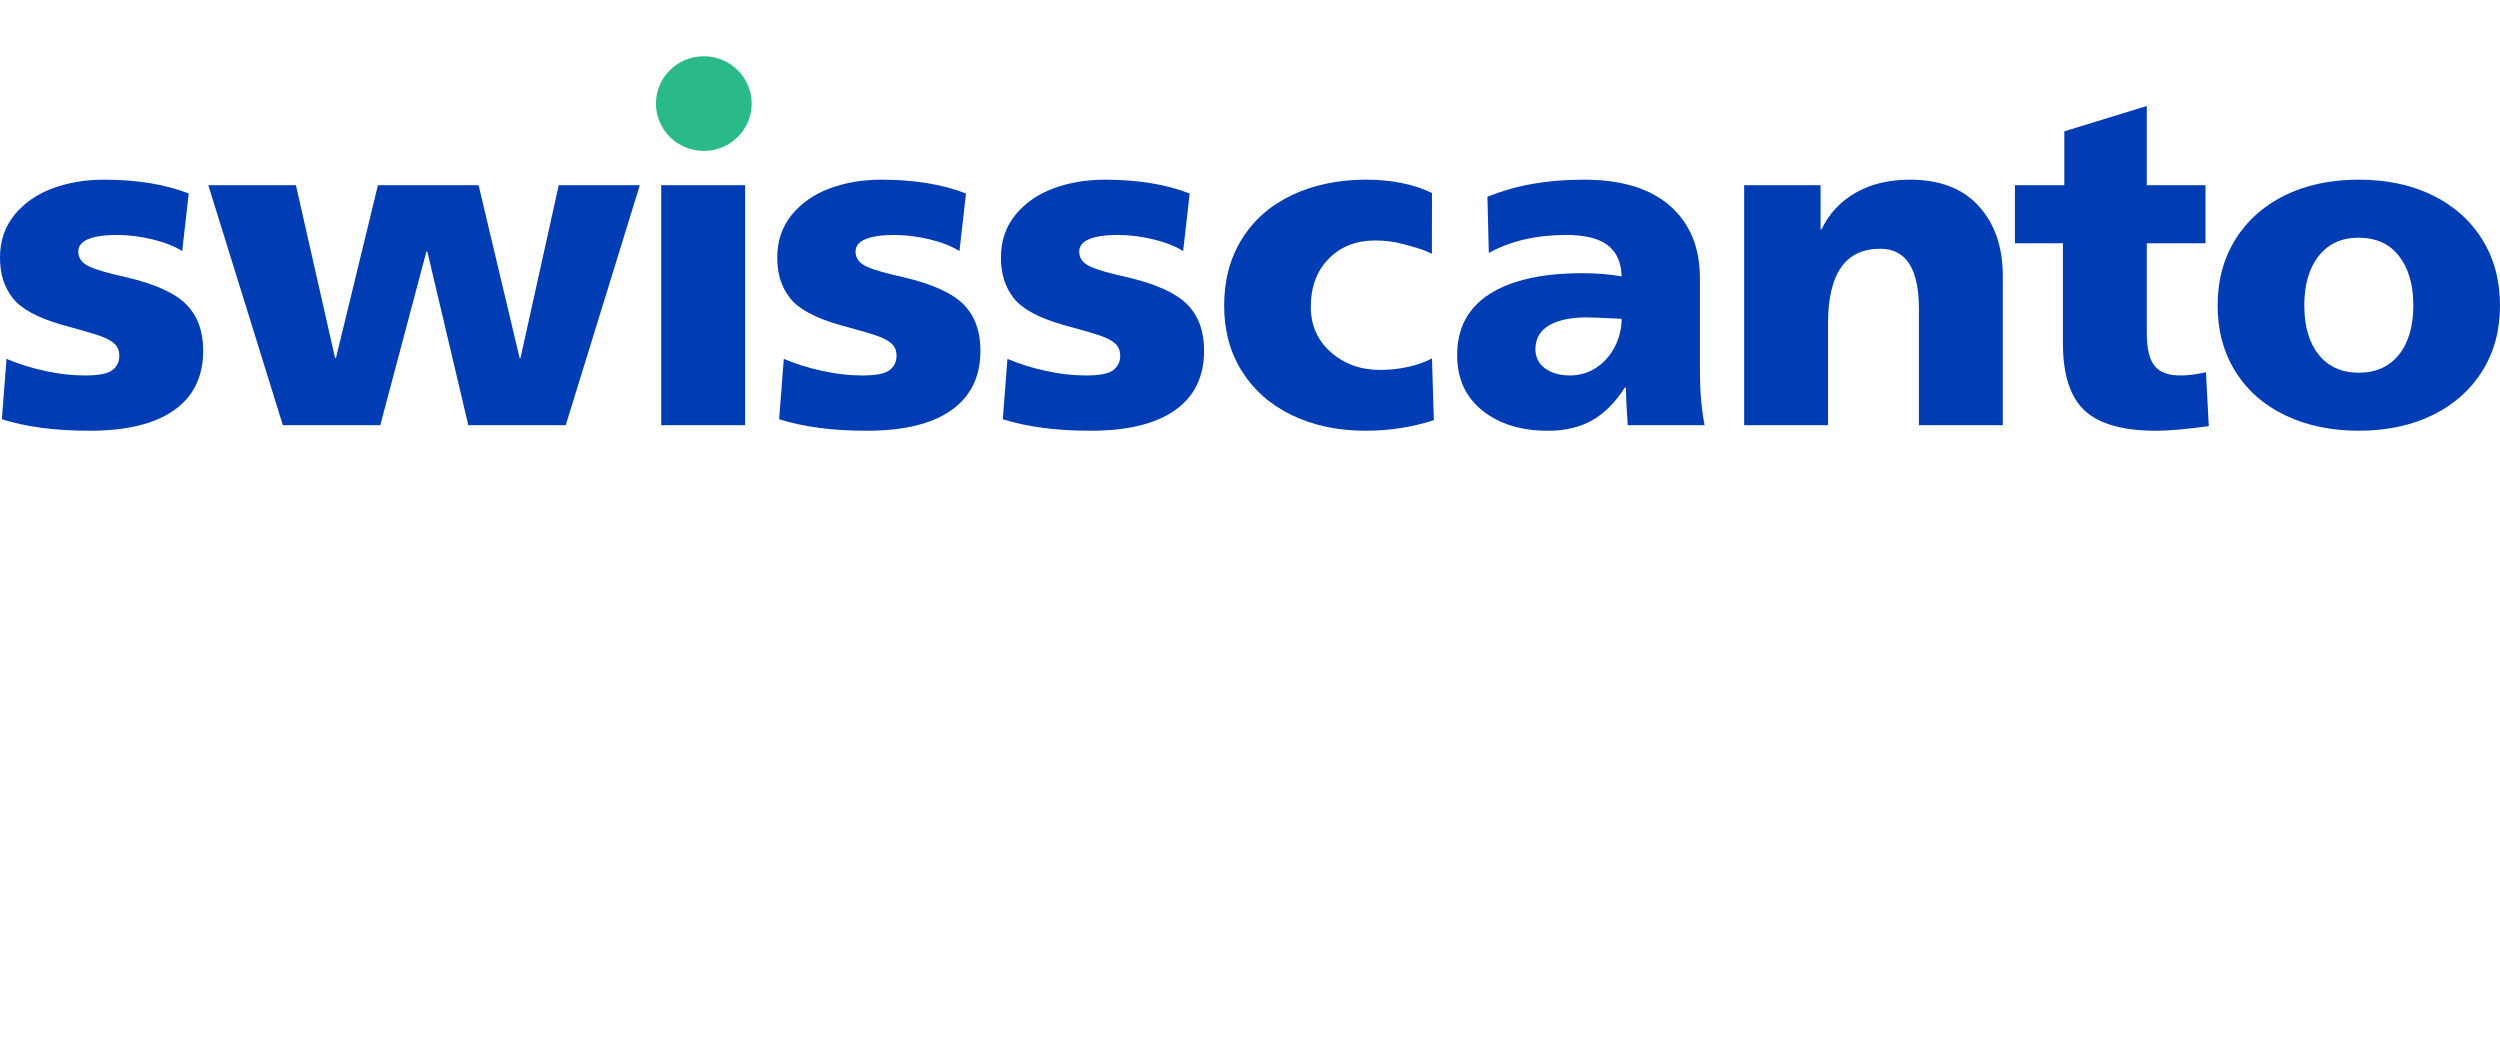 <svg width="400" height="170" viewBox="0 0 400 170" fill="none" xmlns="http://www.w3.org/2000/svg">
<path d="M383.821 56.756C382.28 58.673 380.143 59.631 377.409 59.631C374.675 59.631 372.536 58.673 370.996 56.756C369.457 54.839 368.686 52.213 368.686 48.869C368.686 45.526 369.457 42.888 370.996 40.947C372.536 39.007 374.65 38.035 377.335 38.035C380.169 38.035 382.342 39.017 383.858 40.983C385.373 42.949 386.132 45.578 386.132 48.869C386.132 52.161 385.361 54.839 383.821 56.756ZM389.227 66.41C392.63 64.742 395.278 62.393 397.166 59.371C399.055 56.349 400 52.847 400 48.869C400 44.892 399.055 41.376 397.166 38.33C395.278 35.283 392.63 32.926 389.227 31.253C385.822 29.585 381.883 28.747 377.409 28.747C372.935 28.747 368.996 29.582 365.592 31.253C362.188 32.924 359.54 35.283 357.652 38.33C355.761 41.378 354.818 44.889 354.818 48.869C354.818 52.849 355.761 56.363 357.652 59.409C359.54 62.456 362.2 64.801 365.63 66.446C369.06 68.093 372.986 68.916 377.411 68.916C381.837 68.916 385.822 68.081 389.228 66.41M353.403 68.18L352.955 59.558C352.807 59.607 352.285 59.704 351.39 59.853C350.495 60 349.648 60.074 348.853 60.074C346.916 60.074 345.536 59.558 344.717 58.526C343.896 57.494 343.486 55.75 343.486 53.294V38.922H352.881V29.634H343.486V16.958L330.29 21.012V29.634H322.387V38.922H330.066V54.915C330.066 59.927 331.221 63.516 333.531 65.677C335.844 67.839 339.657 68.92 344.978 68.92C347.015 68.92 349.825 68.674 353.401 68.182M307.029 49.385V68.031H320.448V44.151C320.448 39.532 319.167 35.813 316.608 32.986C314.047 30.16 310.382 28.747 305.61 28.747C302.23 28.747 299.322 29.447 296.887 30.848C294.451 32.249 292.638 34.201 291.444 36.708H291.294V29.63H279.067V68.03H292.486V51.74C292.486 43.78 295.27 39.8 300.837 39.8C304.962 39.8 307.025 42.995 307.025 49.381M259.46 51.006C259.46 52.53 259.111 53.992 258.416 55.391C257.72 56.792 256.739 57.923 255.47 58.782C254.204 59.643 252.773 60.071 251.183 60.071C249.594 60.071 248.213 59.693 247.195 58.928C246.176 58.167 245.668 57.149 245.668 55.869C245.668 54.201 246.387 52.933 247.83 52.074C249.271 51.214 251.284 50.784 253.869 50.784C254.613 50.784 256.478 50.858 259.46 51.006ZM260.432 68.034H272.735C272.237 65.478 271.988 62.603 271.988 59.411V44.523C271.988 39.61 270.397 35.751 267.215 32.949C264.034 30.148 259.436 28.749 253.421 28.749C247.406 28.749 242.511 29.658 237.989 31.478L238.212 40.469C241.69 38.553 245.817 37.594 250.589 37.594C253.62 37.594 255.845 38.148 257.261 39.251C258.677 40.356 259.41 42.017 259.46 44.227C257.522 43.884 255.434 43.711 253.199 43.711C246.786 43.711 241.838 44.816 238.362 47.028C234.882 49.24 233.142 52.506 233.142 56.832C233.142 60.566 234.483 63.516 237.168 65.677C239.852 67.839 243.356 68.92 247.681 68.92C250.414 68.92 252.763 68.367 254.728 67.261C256.691 66.156 258.443 64.401 259.984 61.992H260.134C260.134 62.877 260.233 64.893 260.434 68.035M229.415 67.222L229.116 57.345C228.022 57.937 226.742 58.391 225.276 58.708C223.812 59.03 222.332 59.189 220.841 59.189C217.71 59.189 215.075 58.242 212.937 56.351C210.8 54.461 209.73 52.038 209.73 49.092C209.73 45.897 210.687 43.332 212.6 41.39C214.513 39.449 216.988 38.477 220.02 38.477C221.56 38.477 222.977 38.65 224.269 38.993C225.561 39.338 227.809 39.878 229.104 40.614L229.116 30.884C226.182 29.459 222.629 28.747 218.455 28.747C214.28 28.747 210.166 29.571 206.711 31.217C203.258 32.864 200.586 35.209 198.697 38.255C196.807 41.302 195.864 44.842 195.864 48.869C195.864 52.897 196.821 56.425 198.736 59.444C200.648 62.466 203.32 64.801 206.75 66.446C210.18 68.093 214.081 68.916 218.455 68.916C222.332 68.916 225.985 68.351 229.415 67.222ZM167.456 59.373C165.268 58.907 163.179 58.256 161.192 57.421L160.448 67.077C164.323 68.305 168.996 68.918 174.464 68.918C180.379 68.918 184.889 67.825 187.996 65.639C191.103 63.454 192.657 60.272 192.657 56.094C192.657 52.998 191.761 50.542 189.973 48.723C188.182 46.905 185.002 45.455 180.428 44.374C177.493 43.736 175.47 43.146 174.352 42.606C173.234 42.066 172.674 41.281 172.674 40.247C172.674 39.362 173.208 38.699 174.278 38.257C175.348 37.814 176.875 37.594 178.864 37.594C180.702 37.594 182.591 37.828 184.53 38.295C186.469 38.763 188.058 39.388 189.302 40.173L190.347 30.959C186.567 29.485 182.043 28.749 176.775 28.749C173.792 28.749 171.046 29.218 168.536 30.15C166.025 31.084 163.998 32.497 162.461 34.388C160.919 36.281 160.148 38.553 160.148 41.207C160.148 43.862 160.821 45.913 162.162 47.655C163.502 49.399 166.137 50.837 170.066 51.967C172.799 52.705 174.749 53.268 175.918 53.661C177.086 54.056 177.931 54.496 178.452 54.988C178.974 55.481 179.235 56.119 179.235 56.903C179.235 57.887 178.864 58.661 178.117 59.226C177.371 59.792 175.93 60.074 173.792 60.074C171.655 60.074 169.642 59.842 167.456 59.373ZM131.669 59.373C129.481 58.907 127.394 58.256 125.407 57.421L124.66 67.077C128.538 68.305 133.208 68.918 138.677 68.918C144.592 68.918 149.102 67.825 152.209 65.639C155.316 63.454 156.869 60.272 156.869 56.094C156.869 52.998 155.974 50.542 154.183 48.723C152.395 46.905 149.212 45.455 144.64 44.374C141.706 43.736 139.683 43.146 138.565 42.606C137.447 42.066 136.887 41.281 136.887 40.247C136.887 39.362 137.421 38.699 138.49 38.257C139.559 37.814 141.086 37.594 143.075 37.594C144.913 37.594 146.802 37.828 148.74 38.295C150.679 38.763 152.269 39.388 153.513 40.173L154.557 30.959C150.78 29.485 146.256 28.749 140.987 28.749C138.005 28.749 135.259 29.218 132.749 30.15C130.238 31.084 128.211 32.497 126.671 34.388C125.132 36.281 124.361 38.553 124.361 41.207C124.361 43.862 125.032 45.913 126.375 47.655C127.715 49.399 130.35 50.837 134.278 51.967C137.011 52.705 138.962 53.268 140.13 53.661C141.299 54.056 142.143 54.496 142.665 54.988C143.187 55.481 143.448 56.119 143.448 56.903C143.448 57.887 143.075 58.661 142.33 59.226C141.585 59.792 140.143 60.074 138.007 60.074C135.872 60.074 133.856 59.842 131.669 59.373ZM105.796 68.034H119.217V29.634H105.796V68.034ZM68.371 40.245L74.932 68.031H90.515L102.37 29.632H89.397L83.284 57.27H83.135L76.574 29.632H60.469L53.758 57.27H53.609L47.347 29.632H33.331L45.26 68.031H60.843L68.225 40.245H68.373H68.371ZM7.307 59.373C5.12 58.907 3.032 58.256 1.045 57.421L0.299 67.077C4.174 68.305 8.847 68.918 14.316 68.918C20.23 68.918 24.74 67.825 27.849 65.639C30.954 63.454 32.508 60.272 32.508 56.094C32.508 52.998 31.613 50.542 29.824 48.723C28.036 46.905 24.853 45.455 20.281 44.374C17.347 43.736 15.322 43.146 14.204 42.606C13.086 42.066 12.528 41.281 12.528 40.247C12.528 39.362 13.062 38.699 14.129 38.257C15.199 37.814 16.726 37.594 18.716 37.594C20.554 37.594 22.442 37.828 24.381 38.295C26.318 38.763 27.909 39.388 29.152 40.173L30.195 30.959C26.418 29.485 21.895 28.749 16.626 28.749C13.644 28.749 10.896 29.218 8.387 30.15C5.876 31.084 3.851 32.497 2.312 34.388C0.771 36.281 0 38.553 0 41.207C0 43.862 0.672 45.913 2.013 47.655C3.354 49.399 5.989 50.837 9.917 51.967C12.65 52.705 14.601 53.268 15.769 53.661C16.937 54.056 17.782 54.496 18.304 54.988C18.828 55.481 19.087 56.119 19.087 56.903C19.087 57.887 18.713 58.661 17.969 59.226C17.222 59.792 15.781 60.074 13.644 60.074C11.506 60.074 9.493 59.842 7.307 59.373Z" fill="#003CB4"/>
<path d="M112.61 24.145C116.841 24.145 120.269 20.753 120.269 16.573C120.269 12.393 116.839 9 112.61 9C108.381 9 104.951 12.391 104.951 16.573C104.951 20.755 108.381 24.145 112.61 24.145Z" fill="#29BA88"/>
</svg>
